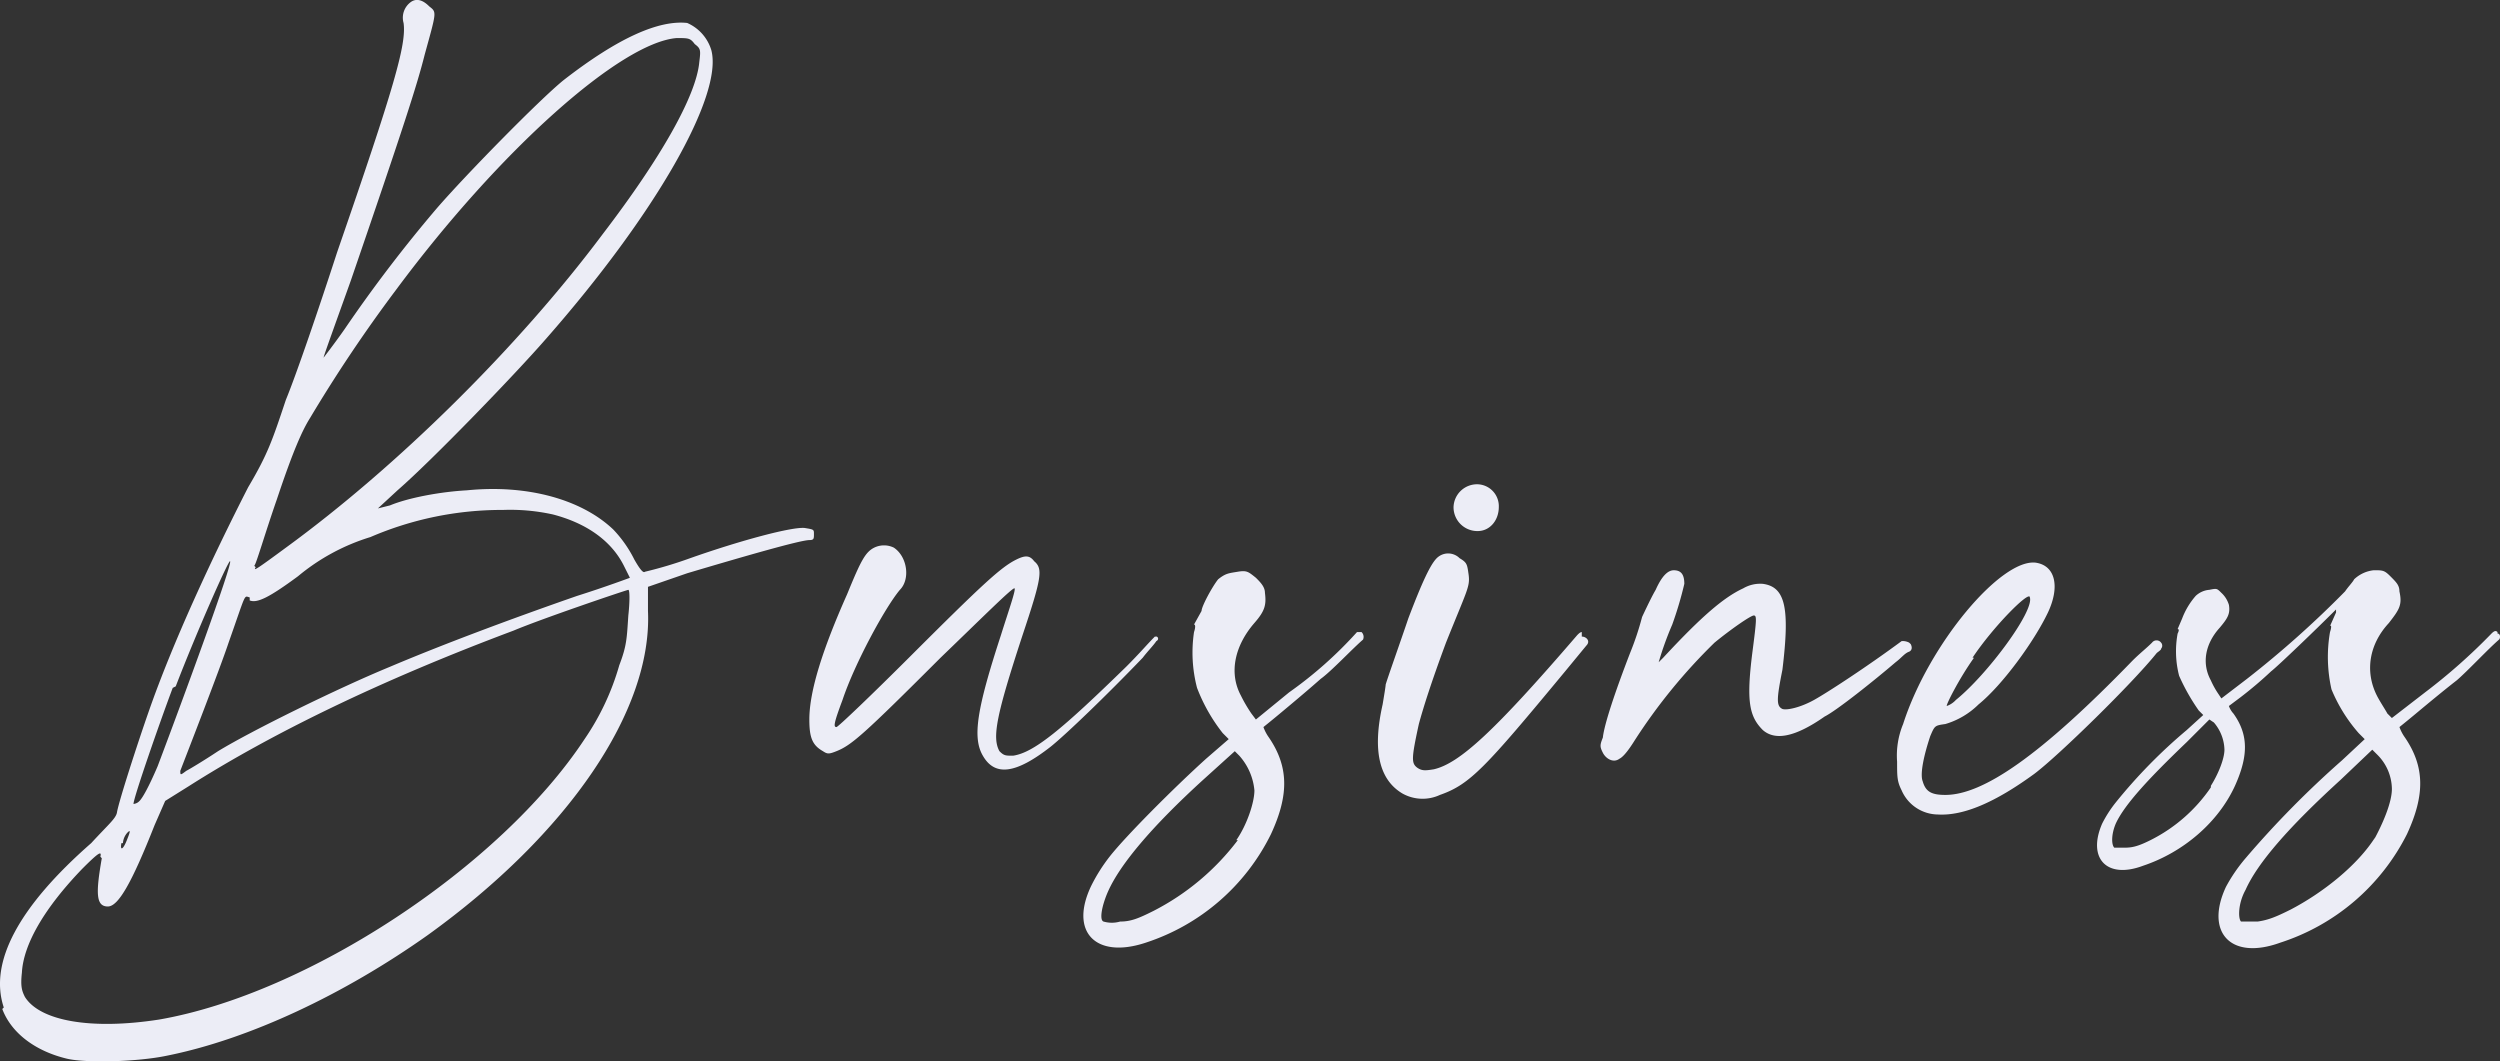 <svg xmlns="http://www.w3.org/2000/svg" width="497" height="211" viewBox="0 0 497 211"><rect x="0" y="0" width="497" height="211" fill="#333333" stroke="none"/><path d="M-2.1,20.512c1.8,4.8,6.6,8.392,12.9,9.891,3.9.9,14.1.6,19.794-.6,16.5-3.3,35.389-12.288,51.884-23.977,27.892-20.081,44.687-44.658,43.787-64.439v-4.8l7.8-2.7c11.1-3.3,22.493-6.594,24.293-6.594.9,0,.9-.3.9-1.2s0-.9-1.8-1.2c-2.4-.3-12.6,2.4-22.793,5.994a82.9,82.9,0,0,1-9,2.7c-.3.3-.9-.3-2.1-2.4a24.3,24.3,0,0,0-4.2-5.994c-6.3-5.994-17.095-8.992-29.091-7.793-5.4.3-11.7,1.5-15.3,3l-2.4.6,3.9-3.6c6.9-5.994,23.393-23.078,29.391-29.972,21.893-24.877,35.389-48.554,32.99-57.546a8.606,8.606,0,0,0-4.8-5.395c-5.7-.6-13.8,3-24.593,11.389-4.8,3.9-19.494,18.882-25.192,25.476a281.23,281.23,0,0,0-18.294,23.977c-2.1,3-4.2,5.695-4.2,5.695,0-.3,2.4-6.894,5.4-15.286,10.5-30.571,13.2-38.963,14.7-44.958,2.4-8.692,2.4-8.392.9-9.591-1.5-1.5-2.7-1.5-3.6-.9a3.846,3.846,0,0,0-1.5,4.2c.6,4.2-1.8,12.588-13.2,45.557-3.6,11.09-8.1,24.277-10.2,29.372-2.7,8.092-3.6,10.79-7.5,17.384-7.2,14.087-15,30.871-19.794,44.658-2.1,5.994-6,17.983-6.3,20.081-.3,1.2-1.8,2.4-5.1,5.994C1.2.131-4.8,11.22-1.8,20.212ZM47.985-67.606c.3,0,2.1-6.294,4.5-13.188,3.3-9.891,5.1-13.787,6.6-16.185a291,291,0,0,1,17.095-25.476c20.694-27.874,44.687-49.154,55.783-50.053,2.4,0,2.7,0,3.6,1.2,1.2.9,1.2,1.2.9,3.6-.6,6.594-7.5,18.882-19.194,34.168C100.469-111.065,76.476-87.387,54.283-71.2c-5.7,4.2-6.6,4.8-6,3.9Zm-.9,6.894c1.5.6,3.9-.6,9.6-4.8a41.42,41.42,0,0,1,14.4-7.793A66.022,66.022,0,0,1,97.47-78.7a39.345,39.345,0,0,1,9.9.9c6.9,1.8,11.7,5.395,14.1,10.19l1.2,2.4s-4.8,1.8-10.5,3.6c-13.8,4.8-27.292,9.891-37.189,14.087-10.2,4.2-27.292,12.588-34.19,16.784-2.7,1.8-5.7,3.6-6.3,3.9-1.2.9-1.2.9-1.2,0,1.5-3.9,7.8-20.081,9.6-25.476,3.6-10.19,3-9.291,4.2-8.992Zm-14.7,17.084c3.9-10.19,10.5-25.176,10.8-24.877.6.3-9.3,27.274-14.4,40.762-1.8,4.2-3,6.294-3.6,6.894a1.858,1.858,0,0,1-1.2.6c0-1.2,5.1-15.885,7.8-23.078Zm-10.5,31.171a3.425,3.425,0,0,1,.9-2.1c.6-.6.6-.3,0,1.2-.9,2.4-1.5,2.4-1.2.9Zm-4.2,3c-1.2,6.894-1.2,9.591,1.2,9.591,2.1,0,4.8-4.8,9.3-16.185l2.1-4.8,4.8-3c16.5-10.49,38.089-20.98,64.481-30.871,5.7-2.4,22.493-8.092,22.793-8.092s.3,2.4,0,5.1c-.3,4.5-.3,5.994-1.8,9.891a50.273,50.273,0,0,1-6.9,14.686C96.87-7.662,58.482,17.514,29.09,22.61c-13.5,2.1-23.693.3-26.692-4.5-.6-1.2-.9-2.1-.6-4.8C2.1,7.624,6.3.43,13.8-7.362c3.3-3.3,3.9-3.6,3.6-2.4ZM227.93-53.519h-.9c-1.5,1.5-3,3.3-5.7,5.994-12.6,12.288-18.294,17.084-22.493,17.683-1.5,0-1.8,0-2.7-.9-1.5-2.7-.6-7.193,4.5-22.779,3.9-11.689,4.2-13.487,2.4-14.986-.9-1.2-1.8-1.2-3.6-.3-3,1.5-6.6,4.8-20.994,19.182-7.8,7.793-14.4,14.087-14.7,14.087-.6,0-.6-.6,1.2-5.395,2.4-7.193,8.4-18.283,11.4-21.879,2.1-2.1,1.5-6.594-1.2-8.392a4.439,4.439,0,0,0-3.9,0c-1.8.9-2.7,2.7-5.4,9.291-4.8,10.79-7.5,19.182-7.5,24.877,0,3.6.6,5.1,2.7,6.294.9.6,1.2.6,2.7,0,3-1.2,5.4-3.3,20.694-18.583,8.1-7.793,14.4-14.087,14.7-13.787s-1.2,4.5-2.7,9.291c-4.8,14.686-5.7,20.381-3.6,23.977,2.4,4.2,6.6,3.6,13.5-1.8,3-2.4,11.1-10.19,18.294-17.683.9-1.2,2.1-2.4,2.7-3.3.6-.3.3-.9,0-.9Zm40.188-.9h-.9a80.847,80.847,0,0,1-13.5,11.989l-6.6,5.395-.9-1.2a28.966,28.966,0,0,1-2.1-3.6c-2.4-4.5-1.2-9.891,2.7-14.386,2.1-2.4,2.4-3.6,2.1-5.994,0-1.2-.9-2.1-1.8-3-1.5-1.2-1.8-1.5-3.6-1.2s-2.4.3-3.9,1.5c-1.2,1.5-3.3,5.395-3.3,6.294l-1.5,2.7c.3,0,.3.6,0,1.5a27.737,27.737,0,0,0,.6,11.09,34.262,34.262,0,0,0,5.1,8.992l1.2,1.2-4.5,3.9c-6.3,5.695-15.9,15.286-19.194,19.482a34.023,34.023,0,0,0-3.6,5.695c-4.5,9.291.9,14.686,10.8,11.389a42.392,42.392,0,0,0,24.893-21.58c3.6-7.793,3.6-13.487-.6-19.482a8.477,8.477,0,0,1-.9-1.8s1.5-1.2,3.3-2.7,5.4-4.5,8.1-6.894c2.1-1.5,6.3-5.994,8.4-7.793A1.317,1.317,0,0,0,268.118-54.418ZM243.526-13.057A49.008,49.008,0,0,1,226.731,1.03c-3,1.5-4.5,2.1-6.6,2.1a5.921,5.921,0,0,1-3.3,0c-.9-.3-.3-3.3.9-5.994,2.4-5.395,8.7-12.888,18.894-22.179l6.3-5.695.9.9a11.973,11.973,0,0,1,3,6.894c0,2.4-1.5,6.894-3.6,9.891Zm68.379-41.361c-.3,0-.6.3-.9.6-16.5,19.182-23.393,25.476-28.491,26.675-1.8.3-2.4.3-3.3-.3-1.2-.9-1.2-1.8.3-8.692.9-3.3,2.4-8.092,5.4-16.185,4.2-10.49,4.8-11.09,4.5-13.487-.3-2.1-.3-2.4-1.8-3.3a3.213,3.213,0,0,0-4.2-.3c-1.2.9-2.7,3.6-6,12.288-1.2,3.6-4.5,12.888-4.5,13.188s-.3,2.1-.6,3.9c-2.1,9.291-.6,14.986,3.9,17.683a8.193,8.193,0,0,0,7.5.3c6-2.1,9-5.395,24.892-24.577l4.2-5.1c.9-.9,0-1.8-.9-1.8ZM291.211-74.5c2.4,0,4.2-2.1,4.2-4.8a4.356,4.356,0,0,0-4.2-4.5,4.679,4.679,0,0,0-4.8,4.5A4.736,4.736,0,0,0,291.211-74.5ZM376.986-52.32a2.705,2.705,0,0,0-1.5-.3c-6.9,5.1-14.7,10.19-17.395,11.689s-5.4,2.1-6.3,1.8c-1.2-.6-1.2-1.8,0-7.793,1.5-12.288.6-16.485-3.9-17.084a6.7,6.7,0,0,0-3.9.9c-3.9,1.8-8.4,5.695-15.9,13.787l-.9.9a63.793,63.793,0,0,1,2.7-7.493,73.206,73.206,0,0,0,2.4-8.092c0-1.8-.6-2.7-2.1-2.7-1.2,0-2.4,1.2-3.6,3.9-.9,1.5-2.7,5.395-2.7,5.395a57.486,57.486,0,0,1-2.4,7.193c-3,7.793-5.1,14.087-5.4,16.784-.6,1.5-.6,1.8,0,3s2.1,2.1,3.3,1.2c.6-.3,1.5-1.2,3-3.6A111.044,111.044,0,0,1,338.3-52.32c3.3-2.7,7.2-5.395,7.8-5.395s.6.6-.3,7.493c-1.2,9.591-.6,12.588,2.1,15.286,2.4,2.1,6.3,1.5,12.3-2.7,2.4-1.2,9.9-7.193,14.1-10.79,1.2-.9,1.8-1.8,2.7-2.1.6-.3.6-.9.3-1.5Zm50.085,0a1.125,1.125,0,0,0-1.8,0c-1.2,1.2-2.4,2.1-3.9,3.6-18.294,18.882-29.691,26.675-37.189,26.675-2.7,0-3.9-.6-4.5-2.7-.6-1.5.3-5.395,1.5-8.992.9-2.1.9-2.1,3-2.4a15.673,15.673,0,0,0,6.6-3.9c4.8-3.9,11.1-12.588,13.8-18.283,2.4-5.1,1.5-9.291-2.4-9.891-6.9-.9-21.294,16.185-26.392,32.07a16.42,16.42,0,0,0-1.2,7.493c0,3,0,3.9.9,5.695a7.951,7.951,0,0,0,7.2,4.8c5.1.3,11.4-2.4,19.194-8.092,4.8-3.6,19.494-17.983,24.293-23.977.3-.3.9-.6.9-.9A.911.911,0,0,0,427.07-52.32Zm-37.489,3c4.2-6.294,11.4-13.487,11.4-11.989.9,2.7-8.4,15.286-14.7,20.381a4.563,4.563,0,0,1-1.8,1.2c-.3,0,2.4-5.395,5.4-9.591Zm104.369-5.1c-.3-.3-.6-.3-1.2.3a115.464,115.464,0,0,1-13.2,11.689l-6.6,5.1-.9-.9c-.3-.6-1.5-2.4-2.1-3.6-2.4-4.8-1.5-10.19,2.4-14.386,2.1-2.7,2.7-3.6,2.1-6.294,0-1.2-.6-1.8-1.8-3s-1.5-1.2-3.3-1.2a6.7,6.7,0,0,0-3.9,1.8c-.3.6-1.2,1.5-1.8,2.4a198.912,198.912,0,0,1-19.494,17.384l-5.1,3.9-.6-.9a17.27,17.27,0,0,1-1.5-2.7c-1.8-3.3-1.2-7.193,1.8-10.49,1.5-1.8,2.1-2.7,1.8-4.5a5.3,5.3,0,0,0-1.5-2.4c-.9-.9-.9-.9-2.4-.6a4.468,4.468,0,0,0-2.7,1.2,14.813,14.813,0,0,0-2.7,4.5l-.9,2.1q.45,0,0,.9a19.445,19.445,0,0,0,.3,8.392,40.109,40.109,0,0,0,3.9,6.894l.9.9-3.3,3a104.082,104.082,0,0,0-14.1,14.386,24.122,24.122,0,0,0-2.7,4.2c-3,6.894.9,11.09,8.1,8.392,8.1-2.7,15-8.692,18.294-15.885,2.7-5.994,2.7-10.19-.3-14.386a4.384,4.384,0,0,1-.9-1.5l2.4-1.8a78.378,78.378,0,0,0,6-5.1c1.2-.9,8.7-8.092,12.9-12.288v.6l-1.2,2.7c.3-.3.3.3,0,1.2a29.145,29.145,0,0,0,.3,11.389,31.305,31.305,0,0,0,5.4,8.692l1.2,1.2-4.5,4.2A191.5,191.5,0,0,0,443.865-9.46a32.128,32.128,0,0,0-3.9,5.695c-4.2,8.992.9,14.686,10.8,11.09a42.972,42.972,0,0,0,25.192-21.58c3.6-7.793,3.6-13.487-.6-19.482a8.477,8.477,0,0,1-.9-1.8s1.5-1.2,3.3-2.7,5.4-4.5,8.1-6.594c2.1-1.8,6.3-6.294,8.4-8.092.3-.3.3-1.2-.3-1.2ZM436.967-23.547a31.729,31.729,0,0,1-12,10.49c-2.4,1.2-3.6,1.5-5.1,1.5h-2.1c-.6-.6-.6-2.7.3-4.8,1.8-3.9,6.9-9.291,14.1-16.185l4.5-4.5.9.6a8.614,8.614,0,0,1,2.1,5.395c0,1.8-1.2,4.8-2.7,7.193Zm32.69,9.891c-3.6,5.695-10.5,11.09-16.795,14.386-3,1.5-4.5,2.1-6.6,2.4h-3.3c-.6-.6-.6-3.6.9-6.294,2.4-5.395,8.7-12.588,18.894-21.879l6.3-5.994.9.9a9.754,9.754,0,0,1,3,6.894c0,2.7-1.8,6.894-3.6,10.19Z" transform="translate(2.553 180.075)" fill="#ecedf6" opacity="0.997"/></svg>